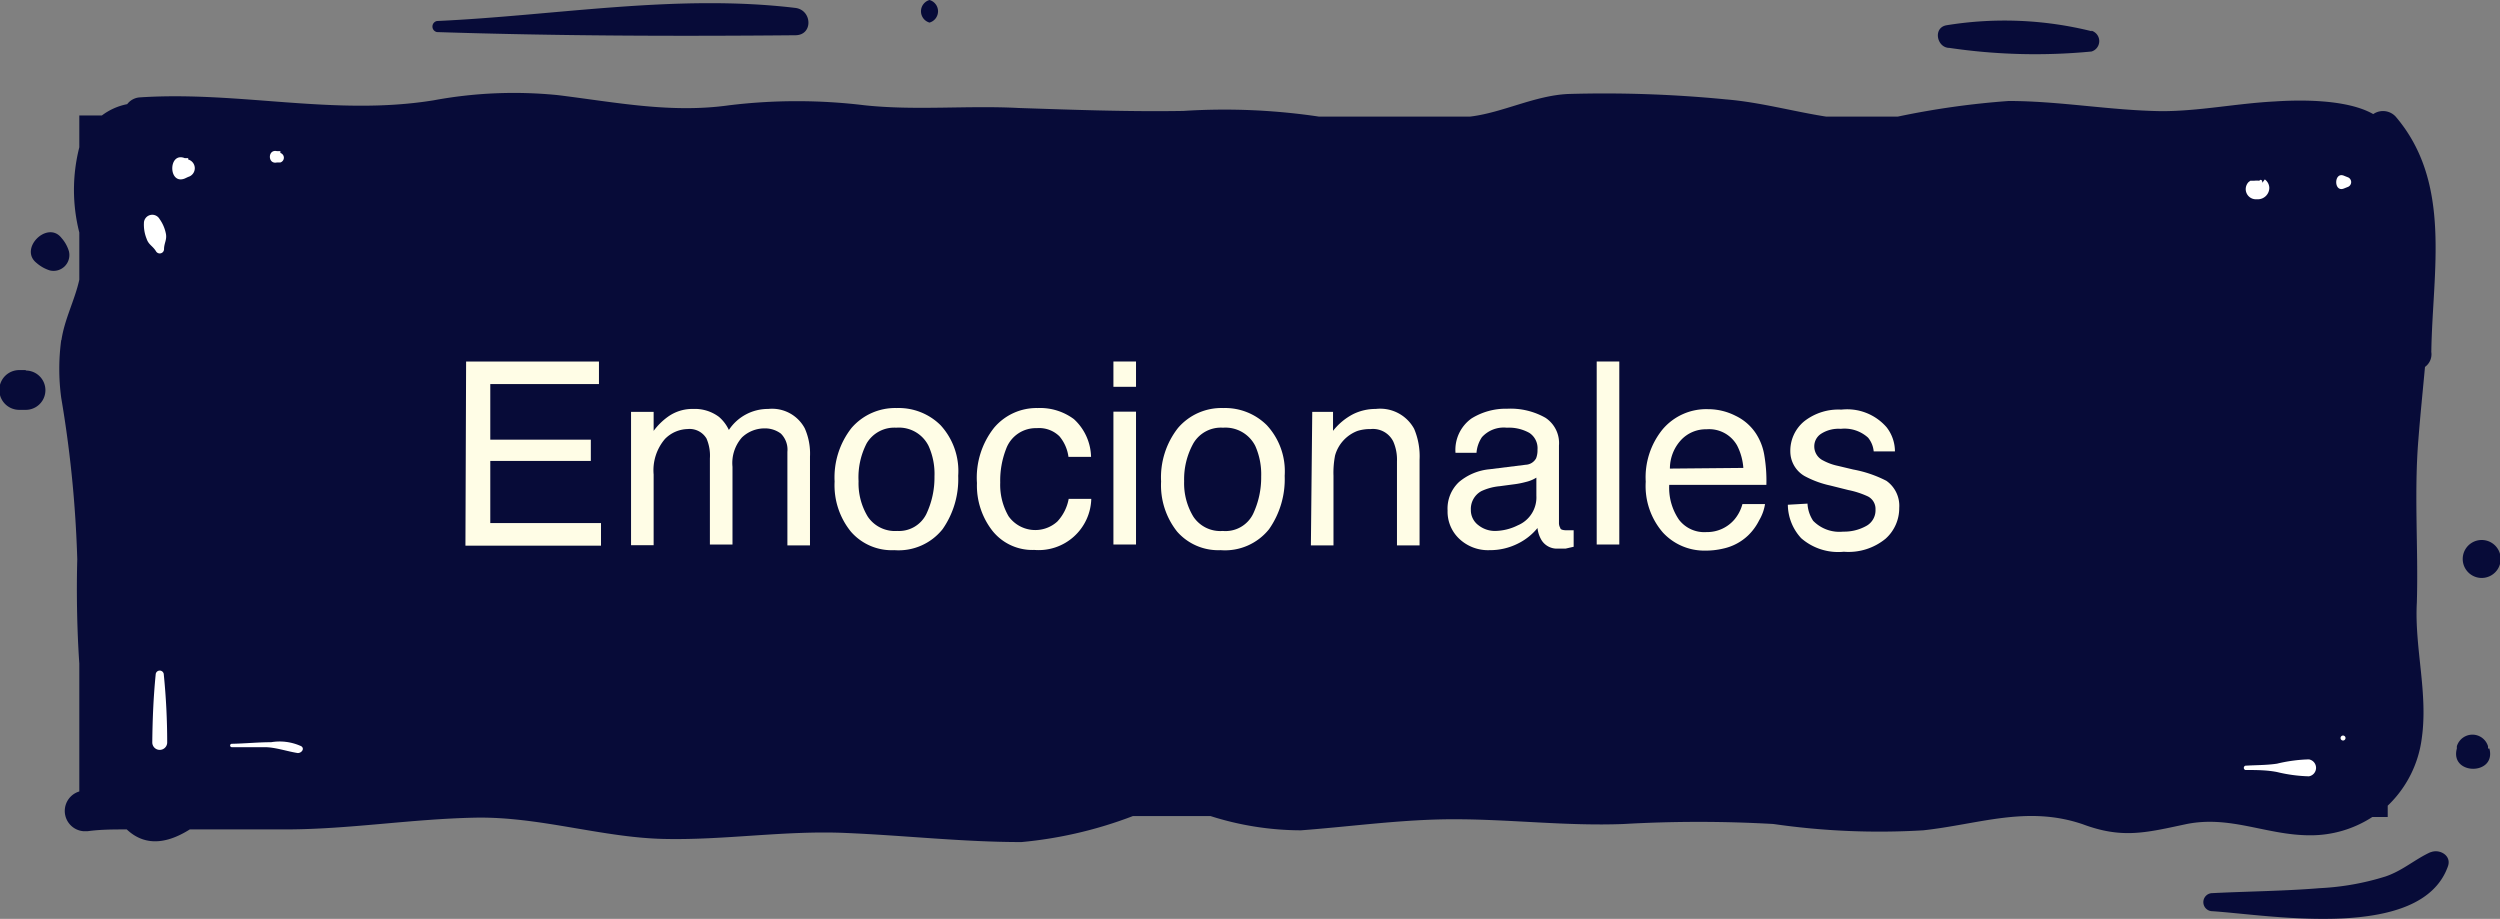 <svg xmlns="http://www.w3.org/2000/svg" viewBox="0 0 110.65 40.67"><rect x="0" y="0" width="110.65" height="40.67" fill="#808080" stroke="none"/><defs><style>.cls-1{fill:#070b38;}.cls-2{fill:#fffde6;}.cls-3{fill:#fff;}</style></defs><g id="Layer_2" data-name="Layer 2"><g id="Capa_1" data-name="Capa 1"><path class="cls-1" d="M2.72,15.05c.14-.94.59-1.76.79-2.67V10.29a7.64,7.64,0,0,1,0-3.77l0-.06V5.11h1a2.72,2.72,0,0,1,1.12-.5.76.76,0,0,1,.56-.3c4.42-.29,8.63.84,13,.13a19.49,19.49,0,0,1,5.5-.23c2.59.32,5,.81,7.58.45a24.83,24.83,0,0,1,6,0c2.26.24,4.55,0,6.82.12,2.43.08,4.85.17,7.28.13a28.39,28.39,0,0,1,6,.25h6.7c1.43-.17,2.85-.93,4.33-1a55.16,55.16,0,0,1,7,.24c1.48.12,3,.54,4.42.76H84a36.57,36.57,0,0,1,4.9-.69c2.26,0,4.51.42,6.78.45,1.67,0,3.29-.34,5-.43.92-.06,3.13-.14,4.36.56a.76.76,0,0,1,1,.12c2.5,2.94,1.62,6.85,1.57,10.41a.69.69,0,0,1-.28.66c-.1,1.09-.21,2.16-.29,3.19-.2,2.41,0,4.82-.07,7.23-.11,2,.5,4,.22,6a5,5,0,0,1-1.51,3v.5H105a5,5,0,0,1-2.76.81c-1.93,0-3.53-.9-5.5-.49-1.78.38-2.82.65-4.56,0-2.47-.84-4.58,0-7.06.27a32.7,32.7,0,0,1-6.63-.28,58.48,58.48,0,0,0-6.62,0c-2.52.1-5-.21-7.52-.21-2.27,0-4.51.32-6.77.49a13.24,13.24,0,0,1-4-.63H50.14a18.53,18.53,0,0,1-4.93,1.15c-2.57,0-5.14-.29-7.71-.4-2.74-.13-5.44.33-8.17.26s-5.5-1-8.32-.94-5.52.51-8.3.52c-1.45,0-2.88,0-4.31,0-1.19.75-2.1.65-2.79,0-.58,0-1.16,0-1.74.08H3.7a.9.9,0,0,1-.19-1.76V29.37c-.14-2.06-.11-3.91-.09-4.61a51.69,51.69,0,0,0-.71-7.15,9.54,9.54,0,0,1,0-2.56"/><path class="cls-2" d="M20.63,16h5.88v1H21.7v2.46h4.45v.94H21.7v2.75h4.9v1h-6Z"/><path class="cls-2" d="M27.93,18.23h1v.84a2.87,2.87,0,0,1,.64-.63,1.85,1.85,0,0,1,1.11-.34,1.78,1.78,0,0,1,1.14.35,1.73,1.73,0,0,1,.44.58A2.07,2.07,0,0,1,34,18.1a1.64,1.64,0,0,1,1.62.86,2.76,2.76,0,0,1,.23,1.25v3.93h-1V20a1,1,0,0,0-.29-.81,1.17,1.17,0,0,0-.72-.23,1.45,1.45,0,0,0-1,.4,1.71,1.71,0,0,0-.42,1.3v3.44h-1V20.29a1.9,1.9,0,0,0-.15-.88.87.87,0,0,0-.84-.42,1.45,1.45,0,0,0-1,.44A2.13,2.13,0,0,0,28.93,21v3.13h-1Z"/><path class="cls-2" d="M41.63,18.82a3,3,0,0,1,.78,2.24,3.86,3.86,0,0,1-.69,2.36,2.49,2.49,0,0,1-2.14.93,2.39,2.39,0,0,1-1.92-.82,3.26,3.26,0,0,1-.72-2.22,3.54,3.54,0,0,1,.75-2.37,2.55,2.55,0,0,1,2-.88A2.63,2.63,0,0,1,41.63,18.82ZM41,22.75a3.78,3.78,0,0,0,.36-1.66,3,3,0,0,0-.26-1.35,1.46,1.46,0,0,0-1.43-.81,1.42,1.42,0,0,0-1.31.69A3.27,3.27,0,0,0,38,21.3a2.84,2.84,0,0,0,.41,1.57,1.45,1.45,0,0,0,1.3.63A1.35,1.35,0,0,0,41,22.75Z"/><path class="cls-2" d="M47.53,18.55a2.33,2.33,0,0,1,.76,1.67h-1a1.77,1.77,0,0,0-.4-.91,1.28,1.28,0,0,0-1-.36,1.4,1.4,0,0,0-1.36.92,3.86,3.86,0,0,0-.26,1.49,2.77,2.77,0,0,0,.37,1.49,1.45,1.45,0,0,0,2.16.23,2,2,0,0,0,.5-1h1a2.33,2.33,0,0,1-2.52,2.26,2.26,2.26,0,0,1-1.85-.84,3.25,3.25,0,0,1-.69-2.12A3.56,3.56,0,0,1,44,18.93a2.46,2.46,0,0,1,1.93-.87A2.5,2.5,0,0,1,47.53,18.55Z"/><path class="cls-2" d="M49.28,16h1v1.12h-1Zm0,2.22h1v5.88h-1Z"/><path class="cls-2" d="M56.07,18.82a3,3,0,0,1,.79,2.24,3.86,3.86,0,0,1-.69,2.36,2.5,2.5,0,0,1-2.15.93,2.42,2.42,0,0,1-1.92-.82,3.3,3.3,0,0,1-.71-2.22,3.54,3.54,0,0,1,.75-2.37,2.53,2.53,0,0,1,2-.88A2.62,2.62,0,0,1,56.07,18.82Zm-.61,3.93a3.78,3.78,0,0,0,.36-1.66,3.09,3.09,0,0,0-.26-1.35,1.48,1.48,0,0,0-1.43-.81,1.41,1.41,0,0,0-1.31.69,3.27,3.27,0,0,0-.41,1.68,2.84,2.84,0,0,0,.41,1.57,1.43,1.43,0,0,0,1.3.63A1.36,1.36,0,0,0,55.46,22.75Z"/><path class="cls-2" d="M58.08,18.23H59v.84a2.72,2.72,0,0,1,.89-.74,2.24,2.24,0,0,1,1-.23,1.71,1.71,0,0,1,1.7.88,3.12,3.12,0,0,1,.24,1.37v3.79h-1V20.42a2,2,0,0,0-.16-.87,1,1,0,0,0-1-.56,1.89,1.89,0,0,0-.58.08,1.63,1.63,0,0,0-1,1.09,4,4,0,0,0-.07.89v3.09h-1Z"/><path class="cls-2" d="M67.53,20.57a.55.55,0,0,0,.46-.29,1,1,0,0,0,.06-.38.81.81,0,0,0-.36-.74,1.85,1.85,0,0,0-1-.23,1.3,1.3,0,0,0-1.1.42,1.43,1.43,0,0,0-.24.69h-.93a1.71,1.71,0,0,1,.71-1.52,2.88,2.88,0,0,1,1.58-.43,3.13,3.13,0,0,1,1.69.4A1.34,1.34,0,0,1,69,19.72v3.41a.43.43,0,0,0,.06.24c0,.07.13.1.27.1h.15l.17,0v.73l-.35.08-.33,0a.8.8,0,0,1-.74-.37,1.31,1.31,0,0,1-.18-.54,2.6,2.6,0,0,1-.87.69,2.74,2.74,0,0,1-1.25.29,1.85,1.85,0,0,1-1.34-.5,1.65,1.65,0,0,1-.52-1.25,1.61,1.61,0,0,1,.51-1.27,2.45,2.45,0,0,1,1.34-.56Zm-2.09,2.68a1.18,1.18,0,0,0,.74.25,2.33,2.33,0,0,0,1-.25A1.34,1.34,0,0,0,68,21.94v-.8a1.52,1.52,0,0,1-.46.19,3.82,3.82,0,0,1-.57.11l-.6.08a2.43,2.43,0,0,0-.81.22.9.9,0,0,0-.46.83A.83.83,0,0,0,65.44,23.25Z"/><path class="cls-2" d="M70.67,16h1v8.1h-1Z"/><path class="cls-2" d="M76.81,18.4a2.23,2.23,0,0,1,.89.76,2.5,2.5,0,0,1,.39,1,6.7,6.7,0,0,1,.09,1.3h-4.3A2.5,2.5,0,0,0,74.31,23a1.41,1.41,0,0,0,1.22.55A1.59,1.59,0,0,0,76.76,23a1.76,1.76,0,0,0,.36-.69h1a2,2,0,0,1-.26.72,2.45,2.45,0,0,1-.48.66,2.3,2.3,0,0,1-1.11.59,3.35,3.35,0,0,1-.81.09,2.49,2.49,0,0,1-1.86-.8,3.14,3.14,0,0,1-.76-2.25A3.36,3.36,0,0,1,73.59,19a2.53,2.53,0,0,1,2-.89A2.68,2.68,0,0,1,76.81,18.4Zm.35,2.31a2.57,2.57,0,0,0-.28-1A1.42,1.42,0,0,0,75.53,19a1.5,1.5,0,0,0-1.14.49,1.86,1.86,0,0,0-.48,1.25Z"/><path class="cls-2" d="M80,22.29a1.51,1.51,0,0,0,.25.76,1.62,1.62,0,0,0,1.33.48,2,2,0,0,0,1-.24.79.79,0,0,0,.43-.74.62.62,0,0,0-.34-.58,3.84,3.84,0,0,0-.86-.28l-.8-.2a4.31,4.31,0,0,1-1.14-.42A1.26,1.26,0,0,1,79.24,20a1.69,1.69,0,0,1,.61-1.35,2.45,2.45,0,0,1,1.65-.52,2.31,2.31,0,0,1,2,.78,1.74,1.74,0,0,1,.37,1.07h-.94a1.12,1.12,0,0,0-.25-.61,1.55,1.55,0,0,0-1.21-.39,1.43,1.43,0,0,0-.87.22.66.66,0,0,0-.3.56.69.69,0,0,0,.39.62,2.44,2.44,0,0,0,.66.24l.67.16a5.3,5.3,0,0,1,1.47.5,1.35,1.35,0,0,1,.57,1.2,1.81,1.81,0,0,1-.6,1.36,2.58,2.58,0,0,1-1.85.58,2.49,2.49,0,0,1-1.89-.6,2.21,2.21,0,0,1-.59-1.48Z"/><path class="cls-1" d="M92.57,1.38a16,16,0,0,0-6.43-.26c-.6.12-.41,1,.14,1a26,26,0,0,0,6.29.16.48.48,0,0,0,0-.92"/><path class="cls-1" d="M35.2.35C29.93-.28,24.6.69,19.34.93a.25.25,0,0,0,0,.49c5.28.17,10.57.19,15.86.14.8,0,.75-1.12,0-1.21"/><path class="cls-1" d="M41.14,0a.52.52,0,0,0,0,1,.52.52,0,0,0,0-1"/><path class="cls-1" d="M2.72,10.53c-.62-.79-1.9.48-1.1,1.11a1.63,1.63,0,0,0,.59.33.7.7,0,0,0,.84-.85,1.57,1.57,0,0,0-.33-.59"/><path class="cls-1" d="M1.14,16.38H.85a.88.88,0,0,0,0,1.76h.29a.87.87,0,0,0,0-1.74"/><path class="cls-1" d="M107.59,37.71c-.69.31-1.24.82-2,1.08a11.55,11.55,0,0,1-2.92.52c-1.58.13-3.16.14-4.75.22a.4.4,0,0,0,0,.8c2.57.17,9.26,1.35,10.43-2,.16-.48-.4-.78-.79-.6"/><path class="cls-1" d="M110.12,33.13l0-.1a.72.72,0,0,0-1.38,0l0,.1c-.32,1.19,1.76,1.2,1.44,0"/><path class="cls-1" d="M109.84,23.9a.84.84,0,0,0,0,1.68.84.84,0,0,0,0-1.68"/><path class="cls-3" d="M7.34,10.33a1.67,1.67,0,0,0-.28-.64.37.37,0,0,0-.69.18,1.67,1.67,0,0,0,.12.7c.09.27.27.31.42.56a.19.19,0,0,0,.35-.1c0-.27.14-.42.08-.7"/><path class="cls-3" d="M8.33,7,8.18,7c-.74-.3-.74,1.2,0,.9l.15-.07a.4.4,0,0,0,0-.77"/><path class="cls-3" d="M12.41,6.69l-.15,0c-.42-.1-.42.6,0,.5l.15,0a.22.22,0,0,0,0-.42"/><path class="cls-3" d="M7.25,29.86a.18.18,0,0,0-.36,0c-.1,1-.14,2-.15,3a.33.33,0,0,0,.66,0c0-1-.05-2-.15-3"/><path class="cls-3" d="M13.27,33A2.29,2.29,0,0,0,12,32.85c-.58,0-1.16.06-1.74.07a.07.07,0,1,0,0,.15c.48,0,1,0,1.46,0s1,.19,1.46.26c.18,0,.32-.21.14-.31"/><path class="cls-3" d="M100.13,8.09c0-.06,0-.13-.09-.13A.08.08,0,0,0,100,8a.91.91,0,0,0-.23,0h0s0,0-.08,0l-.09,0-.08.06,0,0s0,0,0,0a.45.45,0,0,0,.31.76h.12a.51.51,0,0,0,.49-.5v0a.48.48,0,0,0-.2-.38"/><path class="cls-3" d="M103.9,7.84l-.15-.06c-.46-.2-.47.76,0,.56l.15-.06a.23.23,0,0,0,0-.44"/><path class="cls-3" d="M102.19,33.61a6.74,6.74,0,0,0-1.41.19c-.46.07-.93.06-1.4.09a.1.1,0,0,0,0,.19c.47,0,.94,0,1.4.09a6.65,6.65,0,0,0,1.41.19.38.38,0,0,0,0-.75"/><path class="cls-3" d="M103.67,32.56a.11.11,0,0,0,0,.21.11.11,0,1,0,0-.21"/></g></g></svg>
